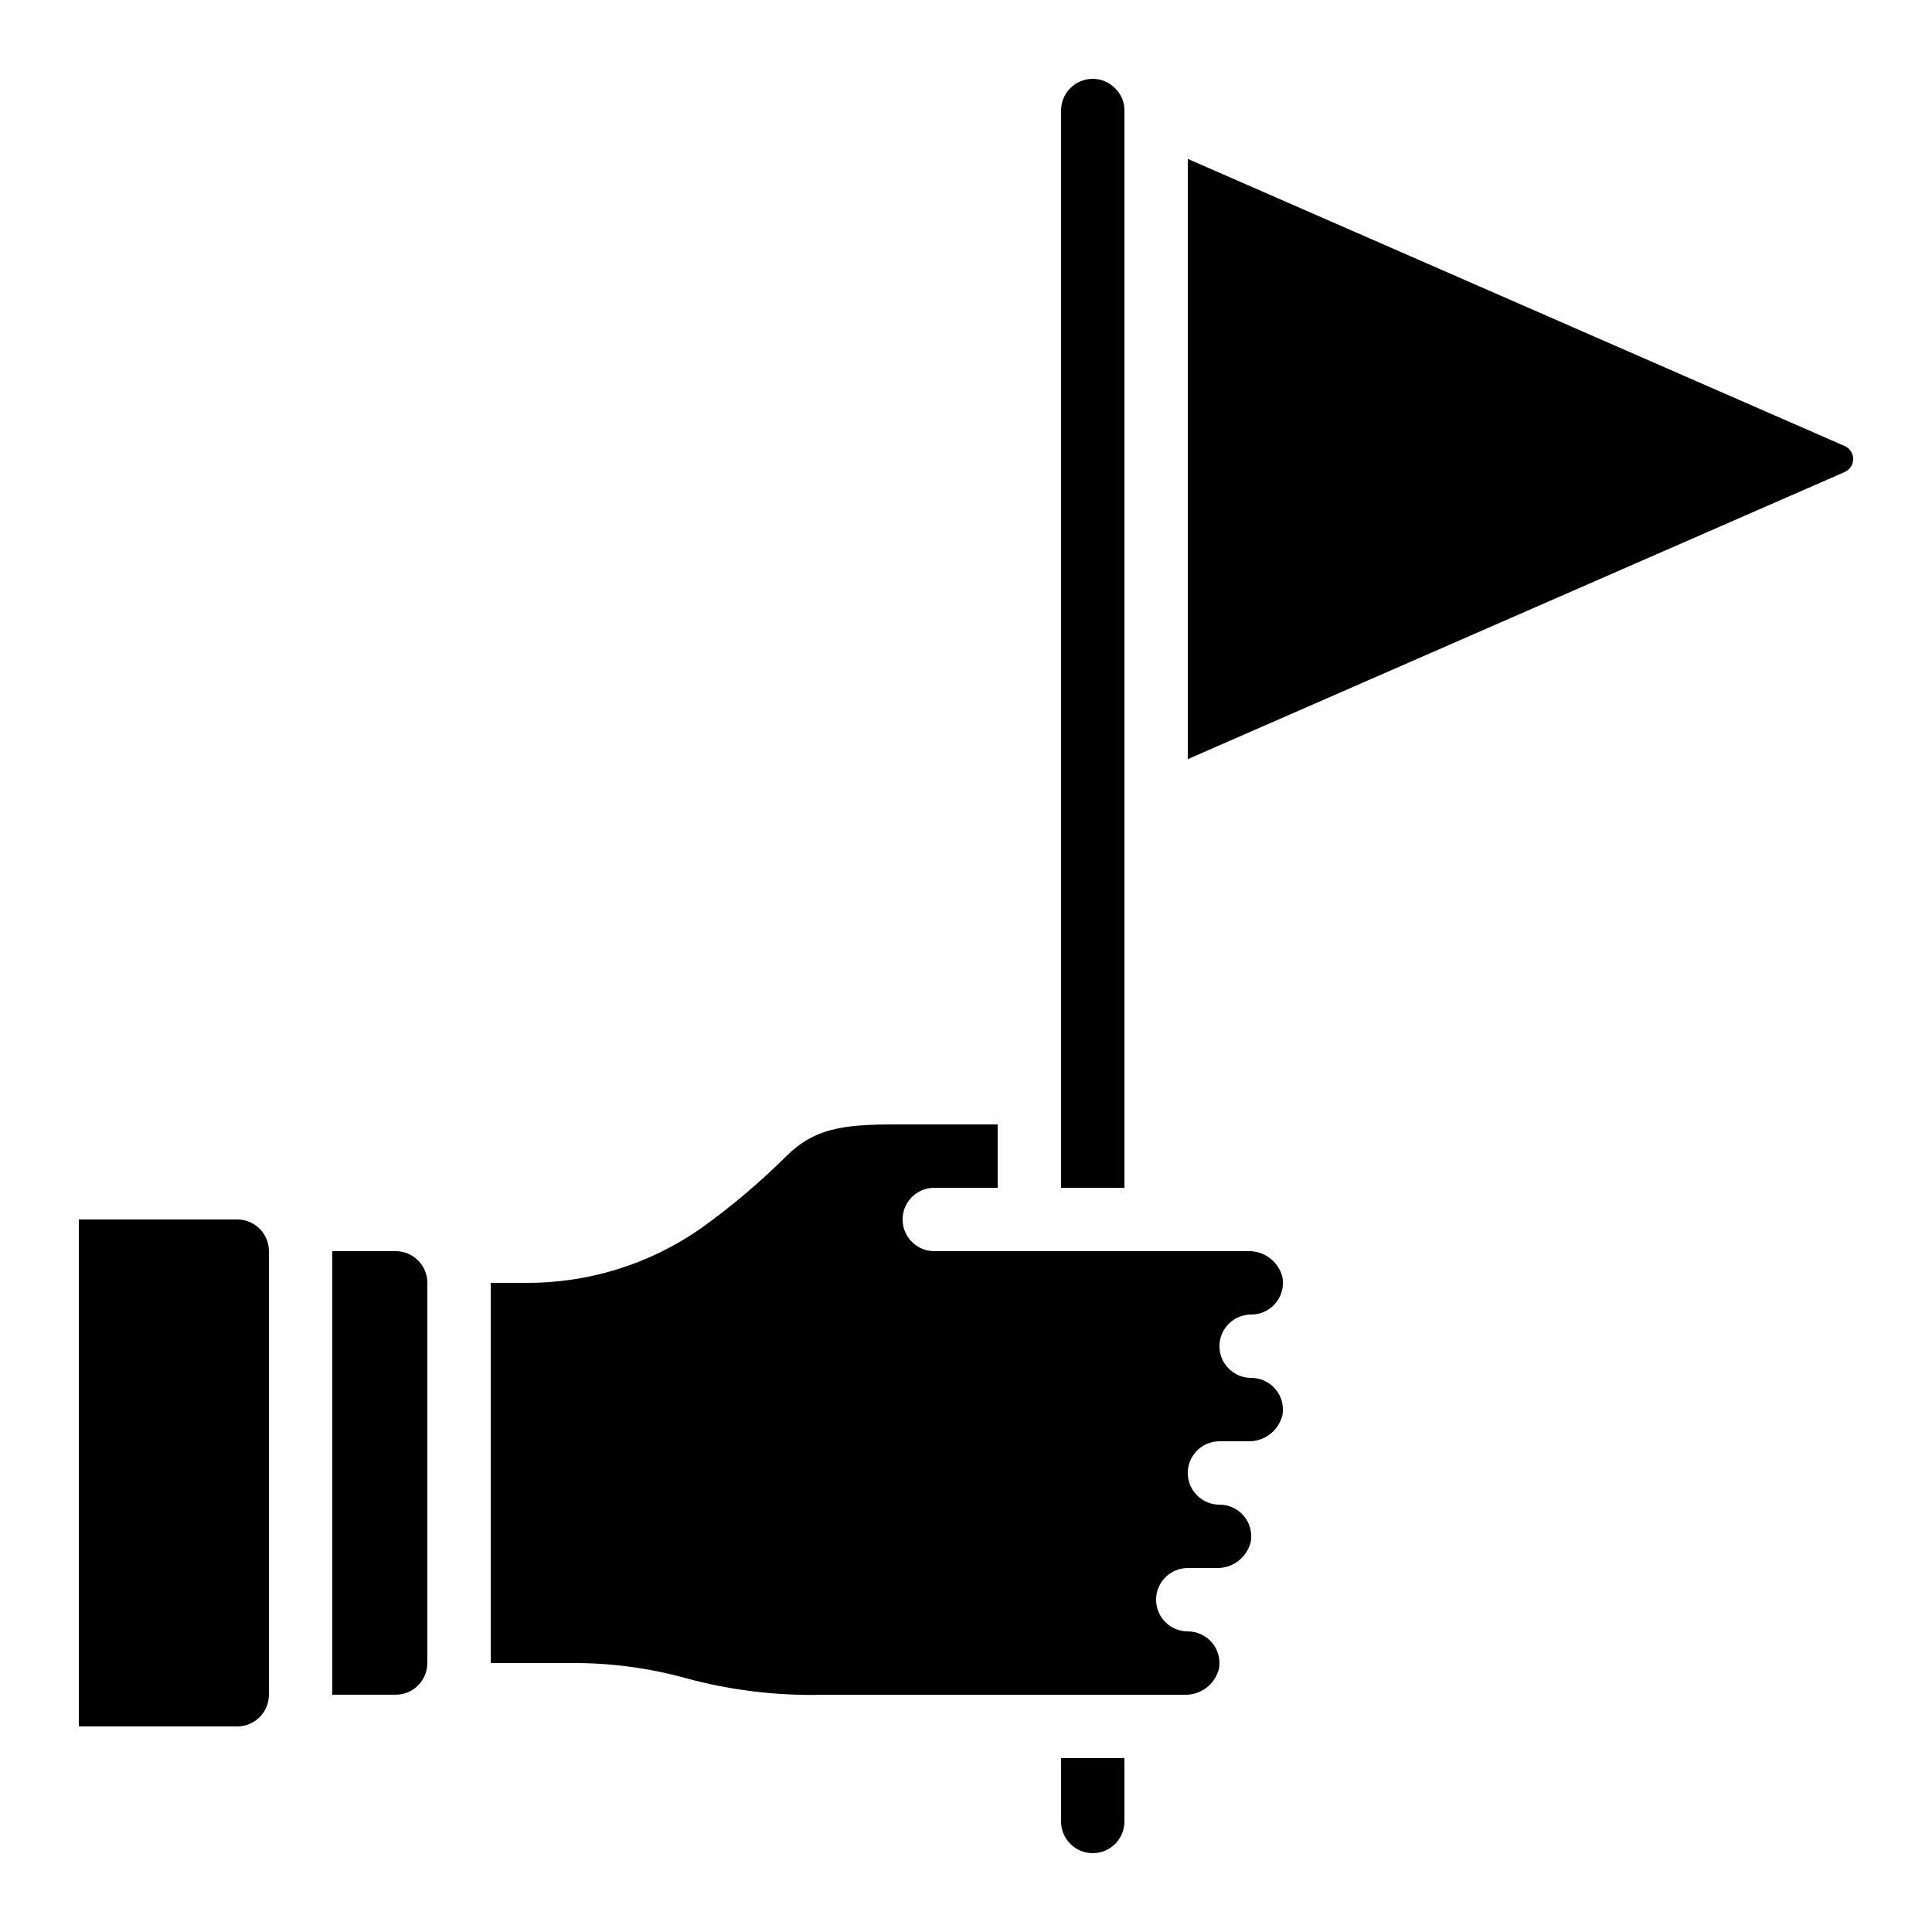<?xml version="1.0" encoding="UTF-8"?>
<!-- Uploaded to: SVG Repo, www.svgrepo.com, Generator: SVG Repo Mixer Tools -->
<svg fill="#000000" width="800px" height="800px" version="1.1" viewBox="144 144 512 512" xmlns="http://www.w3.org/2000/svg">
 <g>
  <path d="m458.78 186.11v159.07l174.05-76.074h-0.004c1.387-0.594 2.285-1.953 2.285-3.461 0-1.504-0.898-2.867-2.285-3.457z"/>
  <path d="m425.19 626.71c0 4.641 3.762 8.398 8.398 8.398 4.637 0 8.398-3.758 8.398-8.398v-16.793h-16.797z"/>
  <path d="m433.59 164.89c-4.637 0-8.398 3.762-8.398 8.398v285.49h16.793l0.004-285.49c0.02-2.188-0.852-4.289-2.41-5.82-1.555-1.648-3.723-2.582-5.988-2.578z"/>
  <path d="m257.25 584.73v-100.77c0-2.227-0.887-4.359-2.461-5.934-1.574-1.578-3.711-2.461-5.938-2.461h-16.793v117.55h16.793c2.227 0 4.363-0.883 5.938-2.457 1.574-1.578 2.461-3.711 2.461-5.938z"/>
  <path d="m206.87 467.17h-41.984v134.35h41.984c2.227 0 4.363-0.887 5.938-2.461 1.574-1.574 2.461-3.711 2.461-5.938v-117.55c0-2.227-0.887-4.363-2.461-5.938-1.574-1.574-3.711-2.461-5.938-2.461z"/>
  <path d="m474.61 475.57h-83.012c-4.637 0-8.398-3.758-8.398-8.398 0-4.637 3.762-8.395 8.398-8.395h16.793v-16.793h-27.121c-14.402 0-21.613 1.184-28.984 8.508v-0.004c-6.957 6.906-14.453 13.246-22.422 18.961-13.641 9.566-29.922 14.645-46.586 14.516h-9.234v100.77h20.926c10.469-0.117 20.902 1.25 30.992 4.055 11.809 3.188 24.02 4.652 36.246 4.34h95.609c4.348 0.18 8.219-2.742 9.234-6.977 0.418-2.441-0.262-4.941-1.855-6.832-1.598-1.895-3.945-2.984-6.422-2.984-4.637 0-8.398-3.758-8.398-8.398 0-4.637 3.762-8.395 8.398-8.395h7.465c4.348 0.184 8.219-2.738 9.234-6.969 0.422-2.445-0.258-4.953-1.859-6.852-1.605-1.895-3.961-2.984-6.445-2.973-4.637 0-8.395-3.762-8.395-8.398 0-4.637 3.758-8.398 8.395-8.398h7.465c4.352 0.18 8.219-2.742 9.238-6.977 0.418-2.445-0.266-4.949-1.867-6.844-1.602-1.891-3.957-2.981-6.438-2.973-4.637 0-8.398-3.758-8.398-8.395 0-4.641 3.762-8.398 8.398-8.398 2.481 0.012 4.84-1.074 6.445-2.969 1.602-1.895 2.285-4.402 1.867-6.848-1.02-4.246-4.906-7.172-9.27-6.977z"/>
 </g>
</svg>